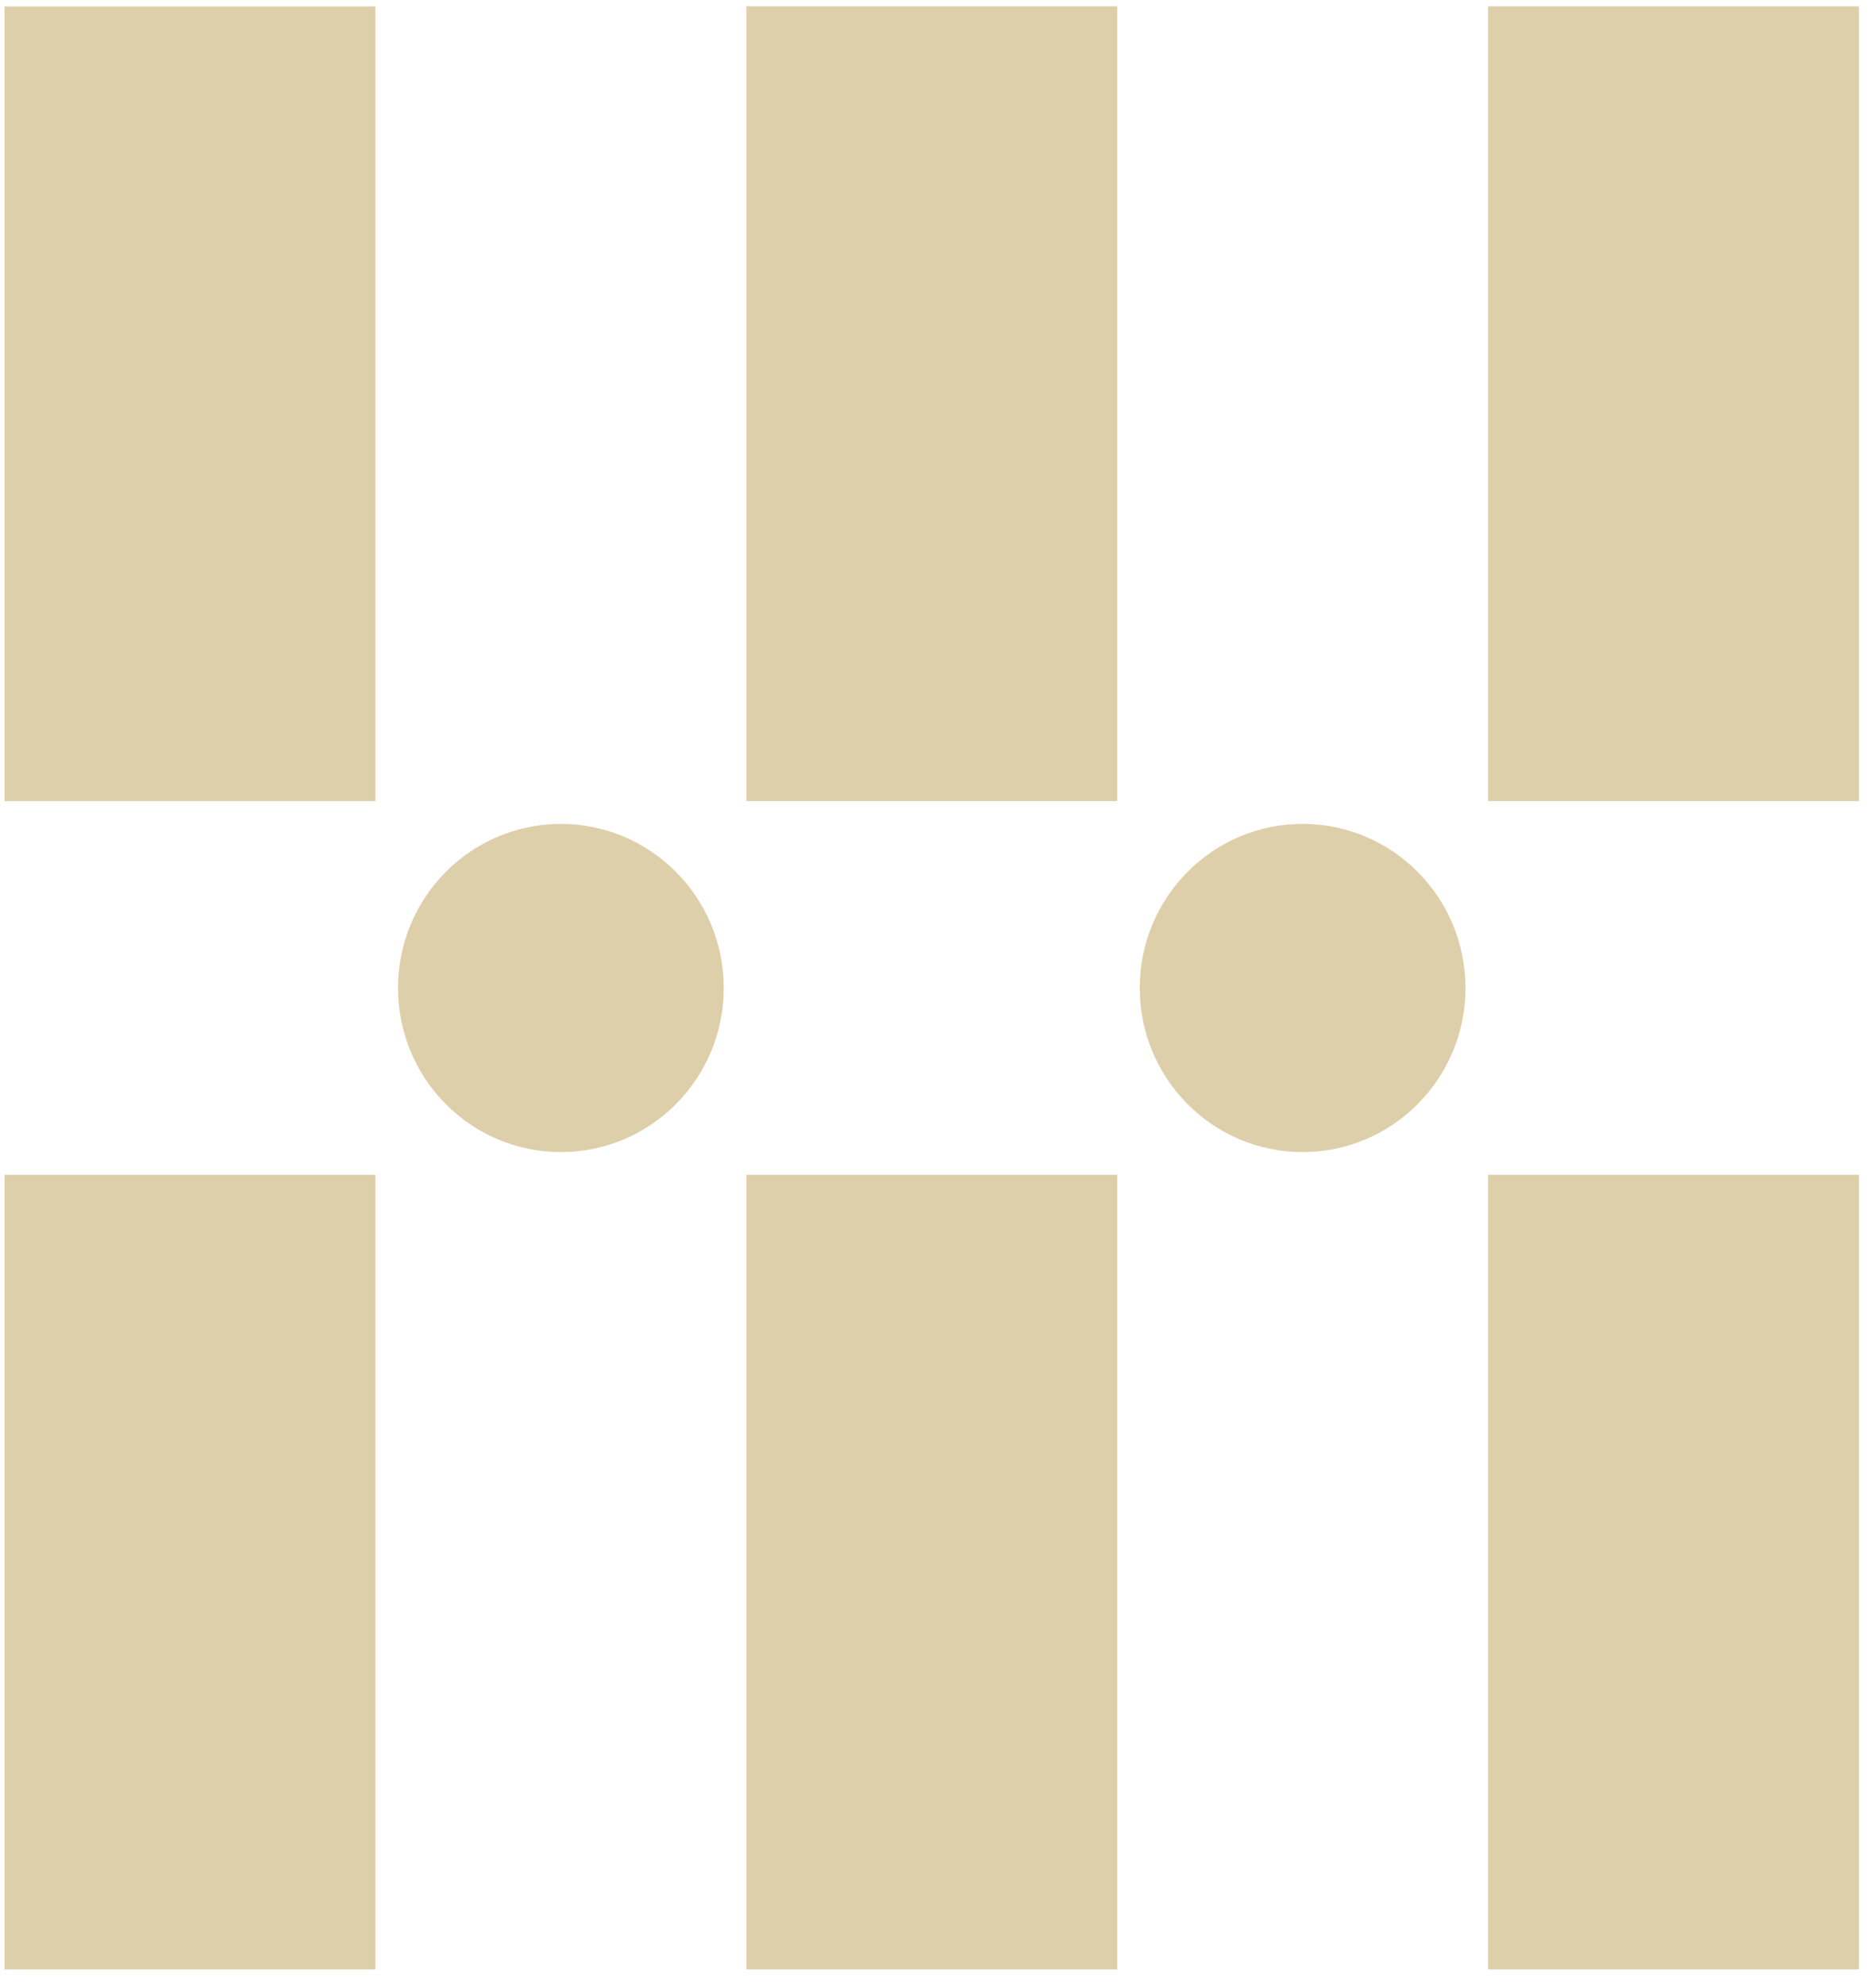 <svg width="87" height="92" viewBox="0 0 87 92" fill="none" xmlns="http://www.w3.org/2000/svg">
<rect x="0.211" y="91.293" width="36.84" height="17.199" transform="rotate(-90 0.211 91.293)" fill="#DECFAB"/>
<rect x="0.211" y="37.137" width="36.84" height="17.199" transform="rotate(-90 0.211 37.137)" fill="#DECFAB"/>
<rect x="34.613" y="91.291" width="36.84" height="17.199" transform="rotate(-90 34.613 91.291)" fill="#DECFAB"/>
<rect x="69.012" y="91.291" width="36.84" height="17.199" transform="rotate(-90 69.012 91.291)" fill="#DECFAB"/>
<rect x="34.613" y="37.133" width="36.84" height="17.199" transform="rotate(-90 34.613 37.133)" fill="#DECFAB"/>
<rect x="69.012" y="37.133" width="36.84" height="17.199" transform="rotate(-90 69.012 37.133)" fill="#DECFAB"/>
<ellipse cx="26.011" cy="45.797" rx="7.553" ry="7.606" fill="#DECFAB"/>
<ellipse cx="60.409" cy="45.797" rx="7.553" ry="7.606" fill="#DECFAB"/>
</svg>
